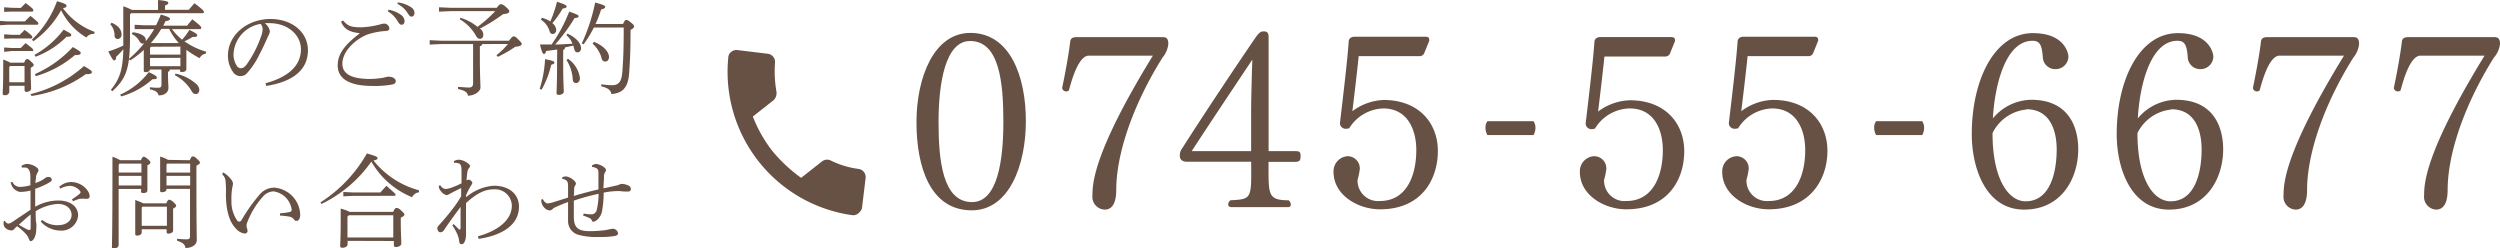 <svg xmlns="http://www.w3.org/2000/svg" viewBox="0 0 343.27 34.11"><defs><style>.cls-1{fill:#675044;}</style></defs><title>h_tel</title><g id="レイヤー_2" data-name="レイヤー 2"><g id="header"><path class="cls-1" d="M3.42,2.94c.22-.24.49-.49.76-.76,1,.81,1.09.92,1.09,1.05S5.18,3.4,5,3.4h-4L0,3.47v-.6l1.06.07ZM3.32,8.6c.18-.43.27-.49.41-.49s.17,0,.5.31.41.41.41.49-.08.24-.42.38v.52c0,1.18.05,1.95.05,2.4,0,.22-.35.41-.63.41a.24.24,0,0,1-.27-.24v-.6H1.28v.81a.54.54,0,0,1-.6.48c-.22,0-.31-.06-.31-.21,0-.38.07-1.19.07-2.94,0-.71,0-1,0-1.74a9.24,9.24,0,0,1,1,.43ZM2.86,1.09,3.52.42c1,.74,1.05.84,1.05,1s-.08.17-.22.17H1.64L.57,1.63V1l1.06.07ZM2.72,4.78l.66-.67c1,.74,1.05.84,1.05,1s-.08.17-.22.17H1.64L.57,5.31v-.6l1.06.07Zm.13,1.81.66-.67c1,.74,1.05.84,1.05,1S4.47,7,4.33,7H1.64L.57,7.12v-.6l1.06.07ZM1.41,9.06l-.14.14v2.1h2.1V9.06ZM4.2,12.92a17,17,0,0,0,7.33-3.85c.9.53,1.09.67,1.09.83s-.17.31-.84.28a16.94,16.94,0,0,1-7.46,3Zm.18-7.47A14,14,0,0,0,7.83.17C9,.49,9.13.64,9.13.8s-.1.25-.49.32A9.41,9.41,0,0,0,13,4.38l-.08.28a1.17,1.17,0,0,0-1.06.49A9,9,0,0,1,8.39,1.4a12.82,12.82,0,0,1-3.8,4.26Zm.36,2.09a13.07,13.07,0,0,0,4-3.47c.88.48,1.05.57,1.05.74s-.2.25-.66.24A11.9,11.9,0,0,1,4.88,7.79Zm.06,2.63A15.74,15.74,0,0,0,10,6.46c1,.57,1.08.66,1.08.83s-.18.29-.79.27a14.47,14.47,0,0,1-5.39,2.9Z"/><path class="cls-1" d="M17.85,2V5.15c0,4.31-.55,5.66-2.42,7.37l-.21-.18c1.23-1.53,1.63-2.69,1.72-5.59a10.93,10.93,0,0,1-1,1.06c0,.31-.07.48-.25.48s-.28-.21-.83-1.22a15.57,15.57,0,0,0,2.07-.81V5.13c0-3.14,0-3.54,0-4.27a9.43,9.43,0,0,1,1.18.5H21.7V1.13c0-.5,0-.8,0-1.13,1.09.1,1.41.22,1.41.36s0,.24-.45.39v.6h3.26c.27-.32.48-.57.78-.91,1.09.83,1.3,1.06,1.3,1.2s-.08.17-.22.17H18ZM15.33,3.12c1.05.46,1.36,1.05,1.36,1.64a.58.58,0,0,1-.5.6.44.44,0,0,1-.46-.42,2.32,2.32,0,0,0-.59-1.62ZM16.49,13a10.15,10.15,0,0,0,3.94-3.1c1,.48,1.11.6,1.11.76s-.12.24-.59.21a11.06,11.06,0,0,1-4.3,2.37Zm3.32-9L18.49,4v-.6l1.32.07h1.61A12.21,12.21,0,0,0,22.08,2c1.12.32,1.26.45,1.26.6s-.12.21-.63.32a5.7,5.7,0,0,1-.29.6h3.28c.21-.28.45-.57.71-.87,1.06.83,1.22,1,1.22,1.16S27.54,4,27.4,4H23.61A8.31,8.31,0,0,0,25,5.45,7.94,7.94,0,0,0,26,4.1c1,.49,1.08.62,1.08.77s-.13.22-.63.2a8.09,8.09,0,0,1-1.13.6,9.92,9.92,0,0,0,3,1.43l-.07.27a1.11,1.11,0,0,0-.84.62,13.13,13.13,0,0,1-1.82-1.15v.41c0,1.27,0,1.85,0,2.21s-.37.43-.66.43a.2.2,0,0,1-.22-.21V9.55H23.32a.38.38,0,0,1-.25.32v.35c0,1.09.06,1.48.06,1.82,0,.64-.52,1.06-1.35,1.06-.12-.45-.36-.64-1.2-.84l0-.28a9.86,9.86,0,0,0,1.13.07c.39,0,.46-.15.46-.42V9.55H20.58c0,.24-.27.36-.59.36q-.25,0-.25-.21c0-.32,0-.91,0-2.68V6.86a12.19,12.19,0,0,1-1.86,1.43l-.21-.18a14.36,14.36,0,0,0,2.14-2.19.4.4,0,0,1-.24.07c-.17,0-.32-.14-.48-.41a2.09,2.09,0,0,0-1-.9l.13-.25c1.28.14,1.79.64,1.79,1a.67.67,0,0,1,0,.24A12.88,12.88,0,0,0,21.17,4Zm.93,2.42-.14.14v.94h4.17V6.4Zm-.14,1.54V9.09h4.17V7.94Zm4-2a7.64,7.64,0,0,1-1.37-2H22.15a12,12,0,0,1-1.44,1.95h3.91Zm-.49,4.15a6.2,6.2,0,0,1,2.8,1.39,1.2,1.2,0,0,1,.46.81c0,.38-.2.6-.49.6s-.41-.14-.62-.49A5.75,5.75,0,0,0,24,10.32Z"/><path class="cls-1" d="M36.46,11.43c2.87-.78,4.86-2.24,4.86-4.68,0-1.85-1.67-3.57-4.34-3.57l-.62,0a1.86,1.86,0,0,1,.7,1.11,1.42,1.42,0,0,1-.21.6c-.17.36-.63,1.47-1.21,2.55A10.84,10.84,0,0,1,34,9.95a1.21,1.21,0,0,1-2-.06,3.85,3.85,0,0,1-.7-2.28c0-2.76,2.59-5,5.84-5,3,0,5.14,1.83,5.14,4.3,0,3.25-3,4.47-5.73,4.89ZM32.07,7.31a2.81,2.81,0,0,0,.48,1.78.67.67,0,0,0,.49.28c.24,0,.48-.08.8-.48a14.91,14.91,0,0,0,2-3.88,2.72,2.72,0,0,0,.22-1,1.09,1.09,0,0,0-.27-.73A4.43,4.43,0,0,0,32.07,7.31Z"/><path class="cls-1" d="M49.35,4.55c-1.26-.14-2.07-.48-2.52-1.56l.28-.18c.59.7,1,.94,2.45.94a11.55,11.55,0,0,0,2.75-.43,1.69,1.69,0,0,1,.46-.08.71.71,0,0,1,.69.66c0,.21-.14.32-.42.35a10.07,10.07,0,0,0-2.63.5c-1.85.77-3.4,2.42-3.4,4,0,1.26,1,2.09,3.81,2.09a11.05,11.05,0,0,0,1.64-.14,3.8,3.8,0,0,0,.46-.1,1.65,1.65,0,0,1,.42-.07c.56,0,1,.25,1,.6,0,.2-.07.35-.42.46a12.84,12.84,0,0,1-2.76.21c-3.21,0-4.79-1-4.79-2.82,0-1.37.71-2.65,3-4.37Zm4-3.22a4.17,4.17,0,0,1,1.75.74,1.12,1.12,0,0,1,.45.83c0,.32-.18.5-.41.5s-.38-.21-.63-.63a3.69,3.69,0,0,0-1.25-1.2Zm1.26-1A4.31,4.31,0,0,1,56.45,1a.93.93,0,0,1,.46.76c0,.32-.18.52-.39.52s-.29-.08-.56-.5A3.66,3.66,0,0,0,54.58.53Z"/><path class="cls-1" d="M66.21,6.05c0,.15-.14.24-.32.31V7.73c0,2.7.08,3.73.08,4.29s-.88,1.12-1.72,1.12c-.07-.5-.45-.71-1.36-.92l0-.28c.41,0,1.16.08,1.5.08s.57-.14.57-.59V6.05H60.58L59,6.12v-.6l1.6.07h9.3c.38-.53.5-.59.64-.59s.22,0,.62.41.48.52.48.64-.18.34-.87.36a18.57,18.57,0,0,1-2.42,1.4l-.18-.24a9,9,0,0,0,1.57-1.53Zm-3-3.61a6.43,6.43,0,0,1,2.35,1.25A17.63,17.63,0,0,0,68,1.53H61.88l-1.6.07V1l1.6.07h6.33c.34-.45.45-.49.56-.49s.27,0,.62.31.54.49.54.66-.14.34-.85.39a23.17,23.17,0,0,1-3.21,2L66,4a1,1,0,0,1,.36.78c0,.31-.17.55-.45.55s-.42-.17-.59-.48a6.1,6.1,0,0,0-2.18-2.2Z"/><path class="cls-1" d="M74.1,12.21a15.81,15.81,0,0,0,.74-4.09c1,.2,1.29.31,1.29.46s-.15.22-.45.32a12.35,12.35,0,0,1-1.32,3.42Zm2.41-5.41L75,7c-.1.29-.17.41-.31.41s-.27-.17-.55-1.3c.56,0,1.09,0,1.6,0a21.27,21.27,0,0,0,2.42-4.52c1.15.42,1.28.49,1.28.64s-.12.22-.55.25a23.24,23.24,0,0,1-2.67,3.63c.78,0,1.58-.06,2.38-.11a2.8,2.8,0,0,0-.84-1.18l.17-.2c1.18.55,1.85,1.32,1.85,2a.51.51,0,0,1-.5.57c-.18,0-.34-.11-.41-.38s-.1-.36-.15-.55c-.38.08-.74.17-1.12.24a.42.42,0,0,1-.27.36V8.73c0,2.38.08,3.46.08,3.88,0,.24-.35.42-.7.42-.18,0-.29-.08-.29-.22,0-.41.07-1.5.07-4.09Zm-2.1-4.36a4,4,0,0,1,1.15.5A15.72,15.72,0,0,0,76.48.24C77.7.64,77.8.76,77.8.9s-.15.22-.55.28a12.17,12.17,0,0,1-1.41,2,1.26,1.26,0,0,1,.53.92.51.51,0,0,1-.49.57c-.2,0-.35-.13-.43-.41a2.71,2.71,0,0,0-1.18-1.55ZM78,8.08a3.85,3.85,0,0,1,1.63,2.63c0,.38-.2.7-.55.7a.46.46,0,0,1-.43-.45,5.65,5.65,0,0,0-.87-2.73Zm7.55-4.79c.21-.46.29-.55.45-.55s.28.07.62.34.45.42.45.55-.07.25-.49.48c0,2.82-.08,4.47-.2,6-.14,1.89-.88,2.69-2.42,2.8-.13-.53-.41-.81-1.4-1.06l0-.28a10.11,10.11,0,0,0,1.48.13c.81,0,1.29-.38,1.4-1.71.13-1.51.2-3.15.2-6.21H81.54a15.67,15.67,0,0,1-1.41,2.31l-.24-.14A25,25,0,0,0,81.72.35C82.91.66,83.1.8,83.1.94s-.08.25-.56.36a16.71,16.71,0,0,1-.77,2Zm-4,2.45c1.43.57,2.07,1.47,2.07,2.07,0,.39-.2.64-.52.64a.49.49,0,0,1-.48-.41A4.11,4.11,0,0,0,81.37,6Z"/><path class="cls-1" d="M4.19,26.17a6.07,6.07,0,0,1-1.48.18A1.58,1.58,0,0,1,1.47,25L1.72,25a1.1,1.1,0,0,0,1.08.66,5.63,5.63,0,0,0,1.37-.22V24.21C4.17,23.63,4,23,3.42,23H3l-.06-.21a1.38,1.38,0,0,1,.74-.28c.71,0,1.6.49,1.6.85a.52.52,0,0,1-.13.34,1.83,1.83,0,0,0-.2.55c0,.31-.07.59-.1.88a4.42,4.42,0,0,0,1.23-.59,1.2,1.2,0,0,1,.36-.22.85.85,0,0,1,.38,0,.35.35,0,0,1,.28.34c0,.17-.07.25-.27.36a9.68,9.68,0,0,1-2,.9c0,.83,0,1.64,0,2.47A6.55,6.55,0,0,1,8,27.53c1.63,0,2.73.81,2.73,2.06a2.28,2.28,0,0,1-2.44,2.07A3.65,3.65,0,0,1,5.6,30.43l.17-.25a3.32,3.32,0,0,0,2.17.74c1.13,0,1.89-.57,1.89-1.4S9.16,28,7.9,28a6.68,6.68,0,0,0-3,1c0,.69,0,1.27.07,1.61s0,.78,0,1.05a2.47,2.47,0,0,1-.14.74c-.15.45-.38.71-.63.71-.07,0-.15-.08-.22-.27a2,2,0,0,0-.34-.62,7.29,7.29,0,0,0-1.3-1.16c-.14.14-.29.28-.38.38a.48.48,0,0,1-.41.2,1.25,1.25,0,0,1-.64-.21.84.84,0,0,1-.42-.67c0-.21,0-.43.11-.43a.12.12,0,0,1,.1.06c.15.21.29.31.46.31a1,1,0,0,0,.45-.17L4.19,28.8Zm-1.6,4.68a10.51,10.51,0,0,0,1.05.6,1,1,0,0,0,.39.13c.11,0,.18-.08.18-.28,0-.56,0-1.25,0-1.85C3.63,29.9,3.11,30.39,2.59,30.85Zm7.3-3.49a9.19,9.19,0,0,0,1-.71c.11-.1.17-.17.17-.27a.39.39,0,0,0-.08-.17,1.84,1.84,0,0,0-1.36-.69,2.79,2.79,0,0,0-1.33.38l-.15-.24A2.33,2.33,0,0,1,9.76,25,2.75,2.75,0,0,1,12,26.14a1.49,1.49,0,0,1,.31.77c0,.25-.15.38-.28.38a2.51,2.51,0,0,1-.39,0,2.24,2.24,0,0,0-.42,0l-.21,0c-.18,0-.45.14-1,.34Z"/><path class="cls-1" d="M19.35,22c.17-.39.27-.48.38-.48s.25.06.56.32.36.38.36.49-.11.21-.41.38v1.15c0,1.32,0,1.83,0,2.23s-.32.41-.63.41c-.15,0-.24-.06-.24-.21v-.35H16.29v7.7c0,.29-.32.48-.63.48s-.29-.06-.29-.21c0-.38.07-2.07.07-10.06,0-1.06,0-1.6,0-2.33a7.2,7.2,0,0,1,1.08.48Zm-2.93.46-.12.14v1.09h3.12V22.46Zm-.12,1.69v1.32h3.12V24.15Zm6.54,3.77c.17-.43.28-.5.39-.5s.29.07.57.32.39.41.39.52-.11.22-.42.39v.8c0,1,0,1.9,0,2.2s-.38.43-.67.43a.2.2,0,0,1-.22-.21v-.39H19.46v.41c0,.31-.31.46-.64.46q-.25,0-.25-.21c0-.36,0-1.2,0-2.91,0-.87,0-1.18,0-1.77a8.13,8.13,0,0,1,1.09.46Zm.08.46H19.57l-.11.11V31h3.46ZM26.06,22c.18-.43.29-.52.4-.52s.24,0,.58.32.41.39.41.53-.13.25-.48.42v1.13c0,7.66.05,8.46.05,9.09s-.66,1.08-1.55,1.08c-.08-.45-.27-.71-1.16-1l0-.27a10.24,10.24,0,0,0,1.28.08c.41,0,.5-.08.5-.53V25.93H22.86V26c0,.28-.34.39-.59.39s-.28-.06-.28-.21,0-1,0-2.38c0-1.23,0-1.6,0-2.3a4.54,4.54,0,0,1,1.08.45Zm-3.1.46-.1.13v1.11h3.25V22.46Zm-.1,1.69v1.32h3.25V24.15Z"/><path class="cls-1" d="M30.66,23.68a3.81,3.81,0,0,1,1.11,1,1,1,0,0,1,.22.52c0,.22-.1.5-.14.85a9.19,9.19,0,0,0-.07,1.48,4.56,4.56,0,0,0,.8,2.77.41.41,0,0,0,.27.14.41.41,0,0,0,.31-.21,22.83,22.83,0,0,1,2.59-3.63,2.58,2.58,0,0,1,1.95-.83,3.85,3.85,0,0,1,3.52,3.68c0,.56-.2.87-.48.87s-.28-.06-.45-.29a1,1,0,0,0-.59-.29,10.44,10.44,0,0,0-1.25-.14v-.31a10.54,10.54,0,0,0,1.33-.18c.21-.06.27-.15.27-.32a2.91,2.91,0,0,0-2.49-2.51A2,2,0,0,0,36.1,27,11.21,11.21,0,0,0,34,30.41a1.47,1.47,0,0,0-.15.6,1.32,1.32,0,0,0,.07.36.86.86,0,0,1,.07.38.37.37,0,0,1-.38.32,1.94,1.94,0,0,1-1.23-.7c-1-1-1.36-2.82-1.36-4.71a13.94,13.94,0,0,0-.07-2,1.73,1.73,0,0,0-.46-.76Z"/><path class="cls-1" d="M44,27.79a19.22,19.22,0,0,0,6.38-6.72c1.32.38,1.46.48,1.46.63s-.08.24-.56.34a12,12,0,0,0,6.25,4.09l0,.28a1.14,1.14,0,0,0-.94.67,11.36,11.36,0,0,1-5.6-4.89A17.82,17.82,0,0,1,44.15,28Zm3.73,5.28v.43c0,.32-.32.52-.7.52-.22,0-.32-.07-.32-.24,0-.42.07-1.15.07-3.32,0-.66,0-1.16,0-1.82a5.65,5.65,0,0,1,1.21.45h6c.21-.48.31-.53.45-.53s.27,0,.64.34.45.45.45.57-.13.25-.5.42v.57c0,1.64.07,2.35.07,3,0,.28-.41.46-.74.46-.18,0-.28-.08-.28-.27v-.56Zm.83-6.64h3.67c.21-.25.52-.59.84-.91,1.12,1,1.25,1.11,1.25,1.2s-.08.17-.22.17H48.54l-1.4.07v-.6ZM54,29.56H47.89l-.18.18v2.87H54Z"/><path class="cls-1" d="M64,27.08a6.59,6.59,0,0,1,3.79-1.58c2.19,0,3.47,1.22,3.47,2.87,0,2.89-3,4.06-5.55,4.43l-.08-.36c2.42-.64,4.65-2.06,4.65-4.22A2.3,2.3,0,0,0,67.76,26c-1.15,0-2.24.49-3.77,1.88,0,1.25,0,2.54,0,3.38,0,.49,0,.63,0,.9,0,.73-.22,1.33-.55,1.36s-.35-.11-.42-.59a3.3,3.3,0,0,0-.29-.91,7.09,7.09,0,0,0-.62-1.06l.18-.2c.24.25.49.49.64.64s.13.13.2.13.11-.08.11-.42c0-.9,0-1.51,0-2.7-.74,1-1.48,2-2.28,3.19a.59.59,0,0,1-.55.29c-.17,0-.36-.28-.36-.52s.1-.28.29-.53c.56-.6,1.11-1.26,1.69-2a16.09,16.09,0,0,0,1.29-1.89c0-.43,0-.76,0-1.13-.64.31-1.15.57-1.65.84a.76.76,0,0,1-.35.13,1.32,1.32,0,0,1-.73-.48,1.27,1.27,0,0,1-.35-.78l.21-.1a1,1,0,0,0,.7.52,3,3,0,0,0,.83-.18,12.36,12.36,0,0,0,1.39-.6c0-.64,0-1.3,0-1.68,0-.69-.11-1-.39-1.05a1.28,1.28,0,0,0-.62-.08l-.06-.22a1.36,1.36,0,0,1,.76-.21,2.23,2.23,0,0,1,1.12.45c.22.15.35.27.35.43s-.06.17-.15.28a1.27,1.27,0,0,0-.21.56c-.06.39-.08.74-.11,1.12a.66.66,0,0,1,.34-.1c.13,0,.46.27.46.42a.74.74,0,0,1-.17.36A10.86,10.86,0,0,0,64,26.79Z"/><path class="cls-1" d="M80.17,29.32a5.09,5.09,0,0,0,1.12.11.78.78,0,0,0,.66-.66,9.44,9.44,0,0,0,.24-2.16,29.55,29.55,0,0,0-3.4.94c0,.85,0,1.79,0,2.19,0,1.58.63,2,2.25,2a16.81,16.81,0,0,0,2.07-.14l.56-.11a2.35,2.35,0,0,1,.52-.08.73.73,0,0,1,.67.64c0,.17-.14.29-.47.36a12.73,12.73,0,0,1-2.23.13,9.08,9.08,0,0,1-2.7-.29A1.93,1.93,0,0,1,78,30.37c0-.45,0-1.48,0-2.63-.8.28-1.4.56-1.74.71a1.44,1.44,0,0,0-.41.27.49.49,0,0,1-.38.17,1,1,0,0,1-.6-.25,1.52,1.52,0,0,1-.55-1.23l.22-.07c.17.36.41.59.7.59a3.48,3.48,0,0,0,.66-.14l2.1-.66c0-.56,0-1.12,0-1.68s-.2-.77-.81-.9v-.2a1.39,1.39,0,0,1,.51-.13,2,2,0,0,1,1.18.63.56.56,0,0,1,.2.36.51.51,0,0,1-.12.27,1.13,1.13,0,0,0-.13.52c0,.32,0,.66-.05.91,1.12-.34,2.23-.63,3.39-.9,0-.78,0-1.53,0-2.31,0-.42-.15-.55-.34-.63a1.21,1.21,0,0,0-.55-.14v-.21a1.32,1.32,0,0,1,.57-.21,2.18,2.18,0,0,1,1,.39c.31.22.35.32.35.43a.4.4,0,0,1-.1.29,1.19,1.19,0,0,0-.17.67c0,.46-.06,1-.07,1.57.57-.11,1.16-.25,1.65-.36a3.41,3.41,0,0,0,.5-.14.87.87,0,0,1,.34-.11,2.31,2.31,0,0,1,.88.2.54.54,0,0,1,.39.49c0,.29-.18.36-.45.36s-.7,0-1-.06a9.93,9.93,0,0,0-2.28.21,14.13,14.13,0,0,1-.2,2.38,2.13,2.13,0,0,1-.8,1.44.81.81,0,0,1-.44.17c-.07,0-.12,0-.2-.2a.62.62,0,0,0-.35-.32c-.17-.08-.62-.25-.86-.34Z"/><path class="cls-1" d="M133.43,28.88c-5.68,0-7.59-5.91-7.59-12.1s2.42-12.26,7.39-12.26c5.48,0,7.63,6,7.63,12.1S138.54,28.88,133.43,28.88ZM133.2,5.63c-3.39,0-4.33,5.75-4.33,11.12,0,5.21.54,11,4.6,11,3.53,0,4.3-5.81,4.3-11C137.77,11.31,137.23,5.63,133.2,5.63Z"/><path class="cls-1" d="M159.62,7.91c-4,6.38-6.35,13.14-6.35,18.18,0,1.28-.3,2.69-1.58,2.69A1.75,1.75,0,0,1,150,26.83c0-1.68.2-6,8.3-19.19h-8.8c-.81,0-1.78,1.14-2.72,4.74a.43.43,0,0,1-.37.17.55.55,0,0,1-.57-.47c.47-2.22.94-4.87,1.11-6.38.07-.57.54-.6.94-.6h11.79c.5,0,.74.24.74.94A3.42,3.42,0,0,1,159.62,7.91Z"/><path class="cls-1" d="M177.57,22.23h-3.39v.87c0,3.66,0,4.4,2.76,4.4a.81.81,0,0,1,.3.57c0,.2-.1.37-.4.37h-7.76c-.3,0-.44-.17-.44-.37a.75.75,0,0,1,.3-.57c2.49-.13,2.86-.17,2.86-3.29v-2H163c-1,0-1-.67-1-.84,0-.64.2-.81.54-1.34,2.25-3.56,7.39-11.29,9.84-14.85.54-.77.77-.87,1.14-.87.64,0,.67.4.67.91V20.75h3.39c.81,0,1,0,1,.71S178.34,22.23,177.57,22.23Zm-13.94-1.48h8.16V15.27c0-1.71.13-6.48.17-7.09C169.84,11.37,166.25,16.72,163.63,20.75Z"/><path class="cls-1" d="M189.49,28.74c-3.09,0-6.38-2-6.38-5.11A2.06,2.06,0,0,1,185,21.45a1.67,1.67,0,0,1,1.71,1.78,9.12,9.12,0,0,1-.3,1.44,1.12,1.12,0,0,0,0,.34,2.81,2.81,0,0,0,3.06,2.59c3.6,0,5-3.39,5-7,0-2.69-1.14-5.71-4.54-5.71a5.69,5.69,0,0,0-4.67,2.72,1.7,1.7,0,0,1-.44.07.79.79,0,0,1-.84-.74c.37-3.16,1-8.3,1.21-11.26,0-.24.2-.64.81-.64h9.74c.27,0,.5.1.5.34a.66.66,0,0,1,0,.24l-.67,1.65a.67.67,0,0,1-.64.44l-8.37,0c-.2,2-.61,5.44-.87,7.56A7.61,7.61,0,0,1,190,13.73H190c4.8,0,7.43,3.16,7.43,7S195.24,28.74,189.49,28.74Z"/><path class="cls-1" d="M210.56,18.55h-6.32a2,2,0,0,1-.27-1,1.39,1.39,0,0,1,.27-.91h6.32a1.61,1.61,0,0,1,.27.91A2,2,0,0,1,210.56,18.55Z"/><path class="cls-1" d="M223.31,28.74c-3.09,0-6.38-2-6.38-5.11a2.06,2.06,0,0,1,1.92-2.18,1.67,1.67,0,0,1,1.71,1.78,9.12,9.12,0,0,1-.3,1.44,1.12,1.12,0,0,0,0,.34,2.81,2.81,0,0,0,3.06,2.59c3.6,0,5-3.39,5-7,0-2.69-1.14-5.71-4.54-5.71A5.69,5.69,0,0,0,219,17.66a1.7,1.7,0,0,1-.44.07.79.79,0,0,1-.84-.74c.37-3.16,1-8.3,1.21-11.26,0-.24.2-.64.81-.64h9.74c.27,0,.5.1.5.34a.66.66,0,0,1,0,.24l-.67,1.65a.67.67,0,0,1-.64.44l-8.37,0c-.2,2-.61,5.44-.87,7.56a7.61,7.61,0,0,1,4.33-1.55h.07c4.8,0,7.43,3.16,7.43,7S229.06,28.74,223.31,28.74Z"/><path class="cls-1" d="M242.86,28.74c-3.09,0-6.38-2-6.38-5.11a2.06,2.06,0,0,1,1.92-2.18,1.67,1.67,0,0,1,1.71,1.78,9.12,9.12,0,0,1-.3,1.44,1.12,1.12,0,0,0,0,.34,2.81,2.81,0,0,0,3.06,2.59c3.6,0,5-3.39,5-7,0-2.69-1.14-5.71-4.54-5.71a5.69,5.69,0,0,0-4.67,2.72,1.7,1.7,0,0,1-.44.07.79.79,0,0,1-.84-.74c.37-3.16,1-8.3,1.21-11.26,0-.24.2-.64.81-.64h9.74c.27,0,.5.1.5.34a.66.66,0,0,1,0,.24l-.67,1.65a.67.67,0,0,1-.64.44l-8.37,0c-.2,2-.61,5.44-.87,7.56a7.61,7.61,0,0,1,4.33-1.55h.07c4.8,0,7.43,3.16,7.43,7S248.6,28.74,242.86,28.74Z"/><path class="cls-1" d="M263.93,18.55h-6.32a2,2,0,0,1-.27-1,1.39,1.39,0,0,1,.27-.91h6.32a1.61,1.61,0,0,1,.27.91A2,2,0,0,1,263.93,18.55Z"/><path class="cls-1" d="M277.93,28.78c-5.31,0-7.19-5.78-7.19-10.35,0-7.43,3.09-13.88,8.4-13.88,4.54,0,4.87,3,4.87,3.19a1.75,1.75,0,0,1-1.71,1.75,1.71,1.71,0,0,1-1.81-1.71c-.13-1.58-.4-2.18-1.41-2.18-3.76,0-5.21,6.28-5.44,10.65a7,7,0,0,1,5.24-2.55c5.31,0,6.48,3.93,6.48,6.82C285.35,24.44,283.1,28.78,277.93,28.78Zm.3-13.74a5.83,5.83,0,0,0-4.64,3.23c0,6.45,2.25,9.37,4.54,9.37,3.39,0,4.27-4,4.27-7.12C282.4,18.33,281.73,15,278.23,15Z"/><path class="cls-1" d="M297.83,28.78c-5.31,0-7.19-5.78-7.19-10.35,0-7.43,3.09-13.88,8.4-13.88,4.54,0,4.87,3,4.87,3.19a1.75,1.75,0,0,1-1.71,1.75,1.71,1.71,0,0,1-1.81-1.71c-.13-1.58-.4-2.18-1.41-2.18-3.76,0-5.21,6.28-5.44,10.65a7,7,0,0,1,5.24-2.55c5.31,0,6.48,3.93,6.48,6.82C305.25,24.44,303,28.78,297.83,28.78Zm.3-13.74a5.83,5.83,0,0,0-4.64,3.23c0,6.45,2.25,9.37,4.54,9.37,3.39,0,4.27-4,4.27-7.12C302.3,18.33,301.63,15,298.13,15Z"/><path class="cls-1" d="M323.13,7.91c-4,6.38-6.35,13.14-6.35,18.18,0,1.28-.3,2.69-1.58,2.69a1.75,1.75,0,0,1-1.65-1.95c0-1.68.2-6,8.3-19.19H313c-.81,0-1.78,1.14-2.72,4.74a.43.43,0,0,1-.37.17.55.55,0,0,1-.57-.47c.47-2.22.94-4.87,1.11-6.38.07-.57.54-.6.94-.6h11.79c.5,0,.74.24.74.94A3.42,3.42,0,0,1,323.13,7.91Z"/><path class="cls-1" d="M342.43,7.91c-4,6.38-6.35,13.14-6.35,18.18,0,1.28-.3,2.69-1.58,2.69a1.75,1.75,0,0,1-1.65-1.95c0-1.68.2-6,8.3-19.19h-8.8c-.81,0-1.78,1.14-2.72,4.74a.43.43,0,0,1-.37.17.55.55,0,0,1-.57-.47c.47-2.22.94-4.87,1.11-6.38.07-.57.54-.6.94-.6h11.79c.5,0,.74.24.74.94A3.42,3.42,0,0,1,342.43,7.91Z"/><path class="cls-1" d="M106,20.67a21.15,21.15,0,0,0,4,3.75l2.86-2.25a1.13,1.13,0,0,1,1.27-.1,12.18,12.18,0,0,0,3.72,1.12,1.13,1.13,0,0,1,1,1.3l-.5,4.13a1.68,1.68,0,0,1-.5.68,1.06,1.06,0,0,1-.86.24A19.87,19.87,0,0,1,100,7.89a1,1,0,0,1,.42-.78,1.11,1.11,0,0,1,.87-.23l4.12.5a1.14,1.14,0,0,1,1,1.3,15.92,15.92,0,0,0,.2,3.88,1.36,1.36,0,0,1-.39,1.2L103.37,16A18.74,18.74,0,0,0,106,20.67Z"/></g></g></svg>